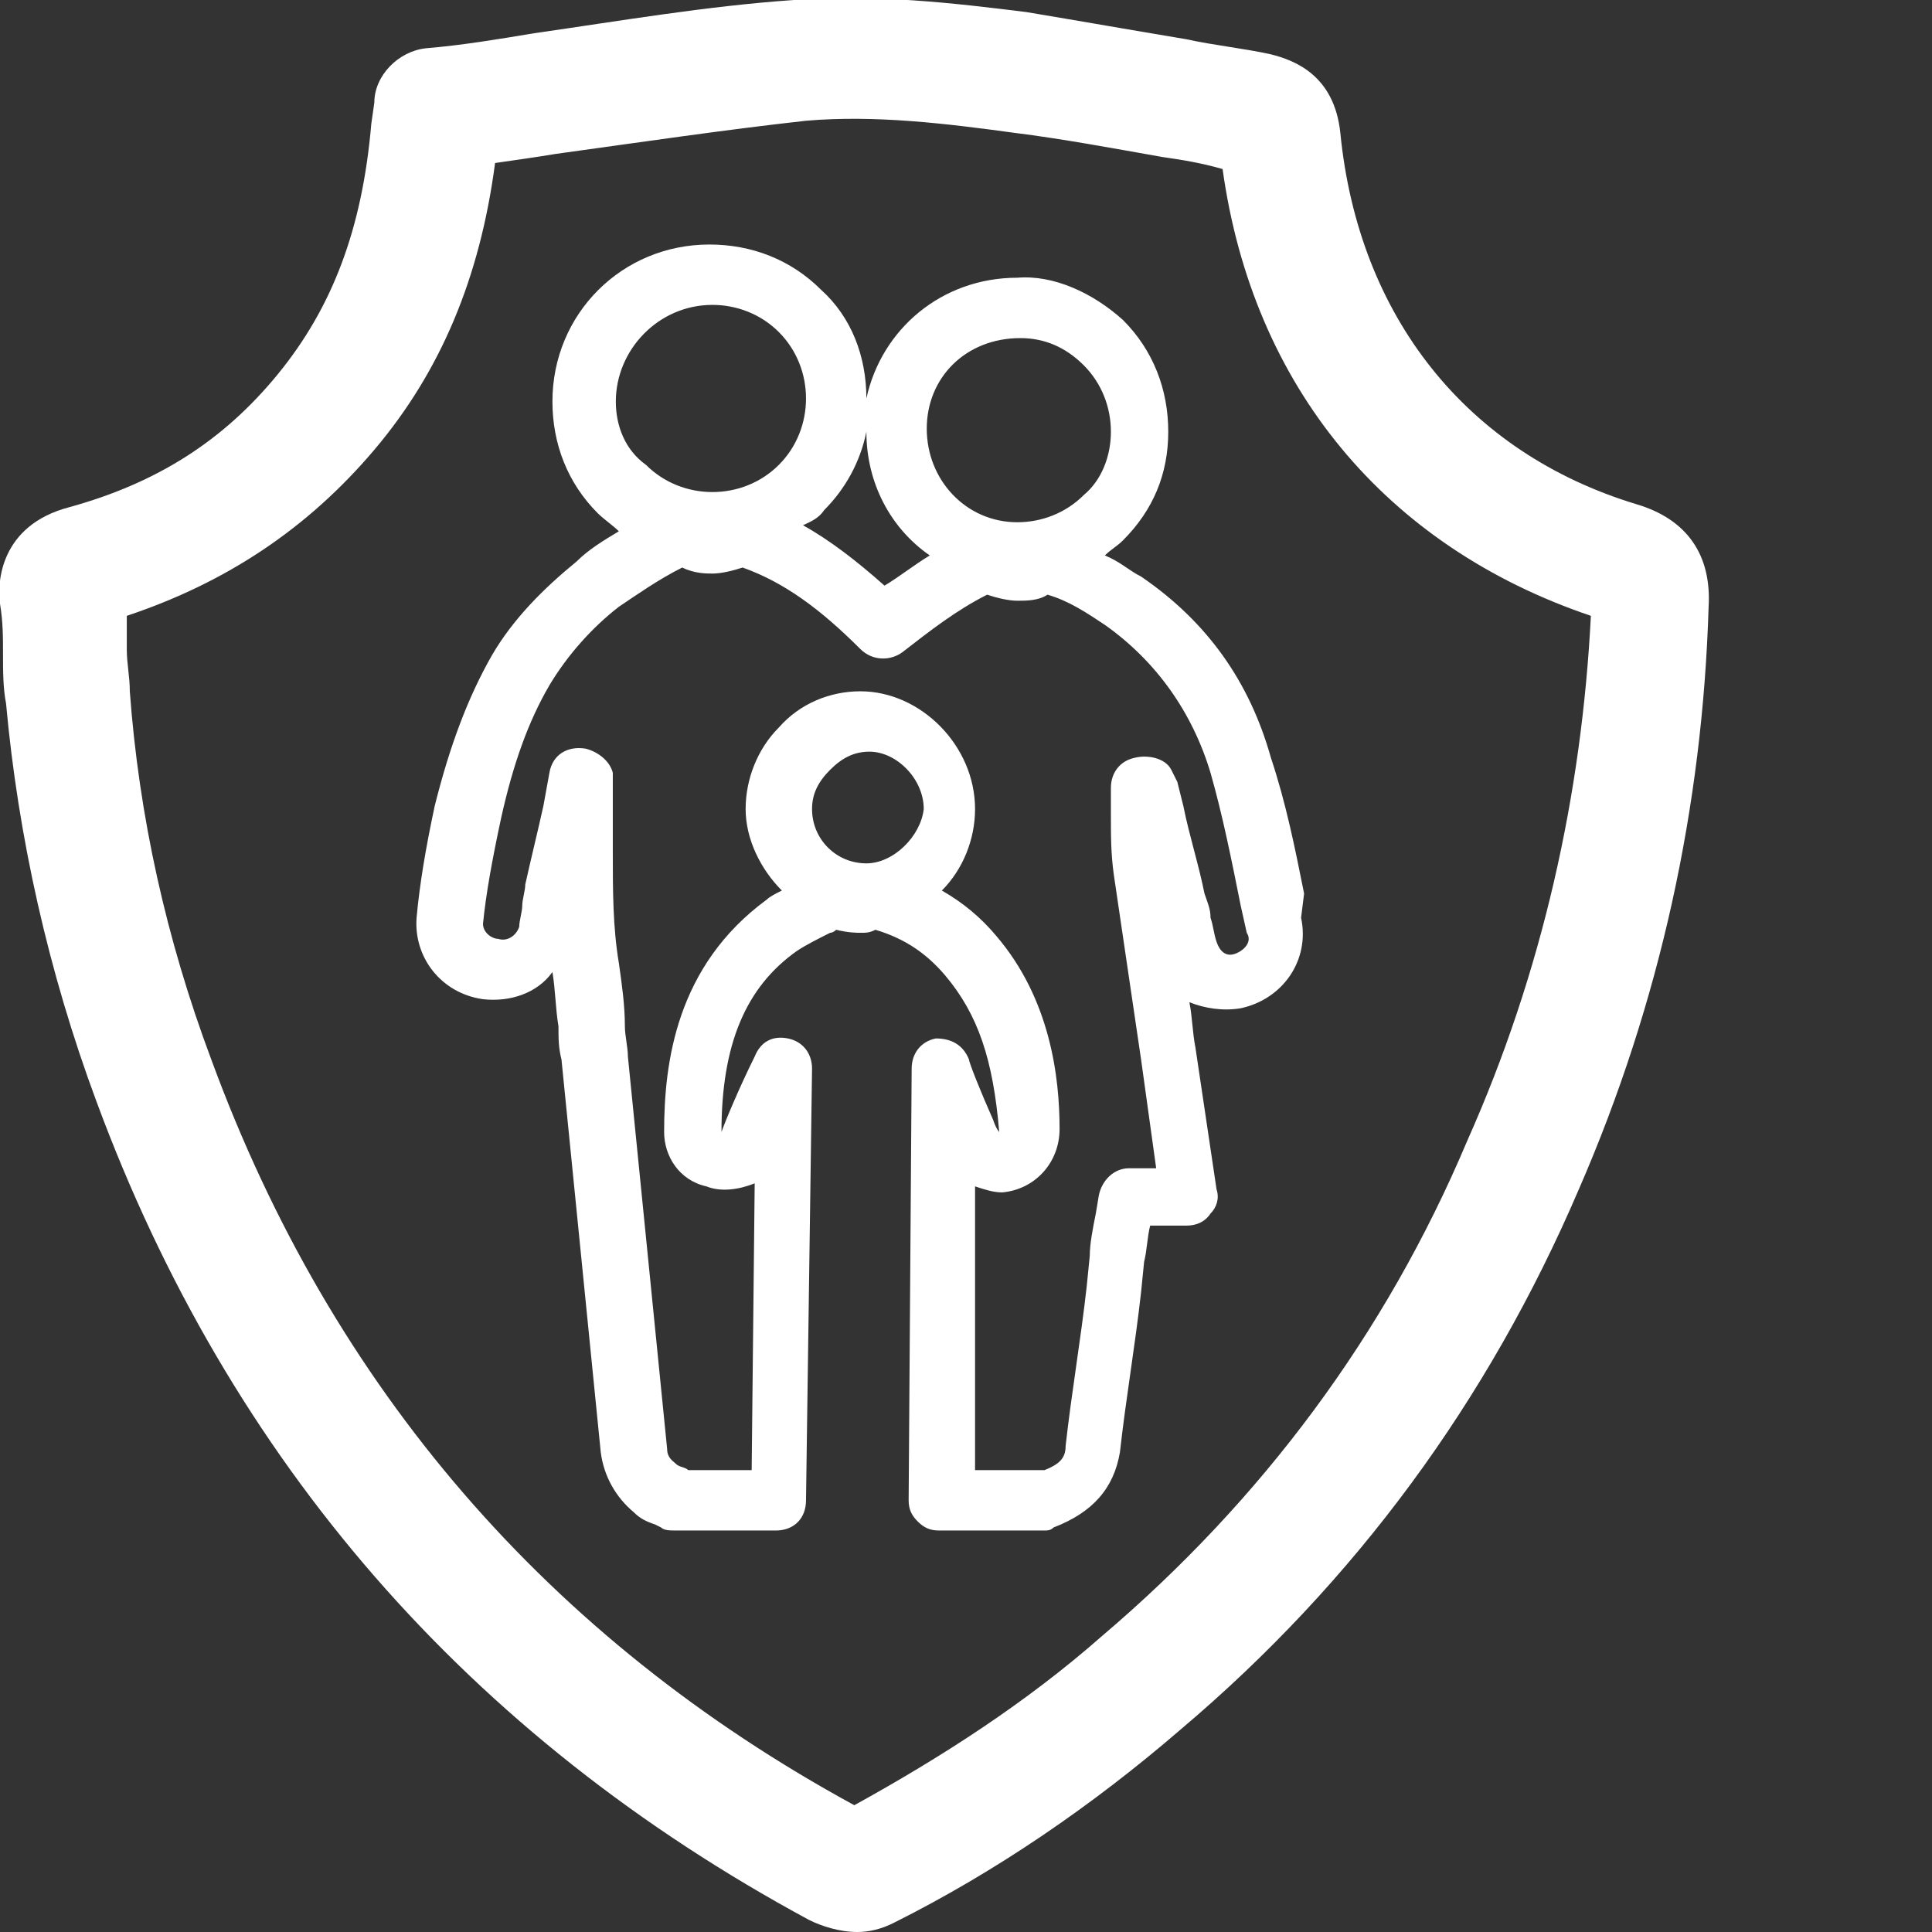 <?xml version="1.0" encoding="utf-8"?>
<!-- Generator: Adobe Illustrator 19.1.1, SVG Export Plug-In . SVG Version: 6.00 Build 0)  -->
<svg version="1.1" id="Слой_1" xmlns="http://www.w3.org/2000/svg" xmlns:xlink="http://www.w3.org/1999/xlink" x="0px" y="0px"
	 width="64px" height="64px" viewBox="0 0 64 64" style="enable-background:new 0 0 64 64;" xml:space="preserve">
<rect x="0" y="0" width="64" height="64" fill="#333333" stroke="none"/>
<style type="text/css">
	.st0{fill:#ffffff;}
	.st1{fill-rule:evenodd;clip-rule:evenodd;fill:#ffffff;}
</style>
<g>
	<path fill="#ffffff" class="st0" d="M54.2,16.7C48.6,15,45,10.5,44.4,4.4c-0.2-1.9-1.5-2.4-2.3-2.6c-0.9-0.2-1.9-0.3-2.8-0.5
		C37.5,1,35.8,0.7,34,0.4c-2.4-0.3-5-0.6-7.7-0.4c-2.9,0.2-5.8,0.7-8.6,1.1c-1.2,0.2-2.4,0.4-3.6,0.5c-0.9,0.1-1.7,0.9-1.7,1.8
		l-0.1,0.7C12,7.6,11,10.2,9.2,12.4c-1.8,2.2-4,3.6-6.9,4.4C0,17.4-0.1,19.3,0,20c0.1,0.6,0.1,1.1,0.1,1.7c0,0.5,0,1.1,0.1,1.6
		c0.4,4.4,1.4,8.9,3,13.2c4.4,11.9,12.3,21,23.6,27.1c0.4,0.2,1,0.4,1.6,0.4c0.4,0,0.8-0.1,1.2-0.3c3.4-1.7,6.6-3.9,9.5-6.4
		c5.8-4.9,10.2-10.9,13.2-17.9c2.7-6.2,4.1-12.7,4.3-19.3C56.7,18.4,55.9,17.2,54.2,16.7z M48.6,37.8c-2.7,6.4-6.8,11.9-12.1,16.4
		c-2.5,2.2-5.3,4-8.2,5.6C18.2,54.3,11,46,7,35.1c-1.5-4-2.4-8.1-2.7-12.2c0-0.5-0.1-0.9-0.1-1.4c0-0.4,0-0.7,0-1.1
		c3.3-1.1,6-2.9,8.2-5.5c2.2-2.6,3.5-5.7,4-9.5c0.7-0.1,1.4-0.2,2-0.3c2.9-0.4,5.6-0.8,8.3-1.1c2.3-0.2,4.7,0.1,6.9,0.4
		c1.6,0.2,3.2,0.5,4.9,0.8c0.7,0.1,1.3,0.2,2,0.4c1,7.2,5.4,12.5,12.2,14.8C52.4,26.3,51.1,32.2,48.6,37.8z"/>
	<path fill="#ffffff" class="st0" d="M43.2,29.6c-0.3-1.5-0.6-3-1.1-4.5c-0.7-2.5-2.1-4.5-4.3-6c-0.4-0.2-0.7-0.5-1.2-0.7c0.2-0.2,0.4-0.3,0.6-0.5
		c1-1,1.5-2.2,1.5-3.6c0-1.4-0.5-2.7-1.5-3.7c-1-0.9-2.3-1.5-3.5-1.4c-2.5,0-4.5,1.7-5,4c0-1.4-0.5-2.7-1.5-3.6
		c-1-1-2.3-1.5-3.7-1.5c0,0,0,0,0,0c-2.9,0-5.2,2.3-5.2,5.2c0,1.4,0.5,2.7,1.5,3.7c0.2,0.2,0.5,0.4,0.7,0.6c-0.5,0.3-1,0.6-1.4,1
		c-1.1,0.9-2.1,1.9-2.8,3.1c-0.8,1.4-1.4,3-1.9,5c-0.3,1.4-0.5,2.6-0.6,3.7c-0.1,1.3,0.8,2.5,2.2,2.7c0.9,0.1,1.8-0.2,2.3-0.9
		c0,0,0,0,0,0c0.1,0.6,0.1,1.2,0.2,1.8c0,0.4,0,0.7,0.1,1.1l1.3,13c0.1,0.8,0.5,1.5,1.1,2c0.2,0.2,0.4,0.3,0.7,0.4l0.2,0.1
		c0.1,0.1,0.3,0.1,0.5,0.1h3.3c0.6,0,1-0.4,1-1l0.2-14.3c0-0.5-0.3-0.9-0.8-1c-0.5-0.1-0.9,0.1-1.1,0.6c-0.5,1-1,2.2-1.1,2.5
		c0-2.9,0.8-4.8,2.5-6c0.3-0.2,0.7-0.4,1.1-0.6c0.1,0,0.2-0.1,0.2-0.1c0.4,0.1,0.7,0.1,0.8,0.1c0.2,0,0.3,0,0.5-0.1
		c1,0.3,1.7,0.8,2.3,1.5c1.1,1.3,1.6,2.8,1.8,5.2c0,0-0.1-0.1-0.2-0.4c-0.4-0.9-0.8-1.9-0.8-2c-0.2-0.5-0.6-0.7-1.1-0.7
		c-0.5,0.1-0.8,0.5-0.8,1l-0.1,14.3c0,0.3,0.1,0.5,0.3,0.7c0.2,0.2,0.4,0.3,0.7,0.3h3.5c0.1,0,0.2,0,0.3-0.1c1.3-0.5,2-1.3,2.2-2.5
		c0.2-1.8,0.5-3.5,0.7-5.3l0.1-1c0.1-0.4,0.1-0.8,0.2-1.2h1.2c0.3,0,0.6-0.1,0.8-0.4c0.2-0.2,0.3-0.5,0.2-0.8l-0.7-4.7
		c-0.1-0.5-0.1-1-0.2-1.5c0.5,0.2,1.1,0.3,1.7,0.2c1.4-0.3,2.3-1.6,2-3L43.2,29.6z M33.8,11.2c0.8,0,1.5,0.3,2.1,0.9
		c0.6,0.6,0.9,1.4,0.9,2.2c0,0.8-0.3,1.6-0.9,2.1c-0.6,0.6-1.4,0.9-2.2,0.9c0,0,0,0,0,0c-1.7,0-3-1.4-3-3.1
		C30.7,12.5,32,11.2,33.8,11.2z M27.3,16.9c0.7-0.7,1.2-1.6,1.4-2.6c0,1.7,0.8,3.2,2.1,4.1c-0.5,0.3-1,0.7-1.5,1
		c-0.9-0.8-1.8-1.5-2.7-2C26.8,17.3,27.1,17.2,27.3,16.9z M20.4,13.3c0-1.7,1.4-3.2,3.2-3.2c0,0,0,0,0,0c0.8,0,1.6,0.3,2.2,0.9
		c0.6,0.6,0.9,1.4,0.9,2.2c0,0.8-0.3,1.6-0.9,2.2c-0.6,0.6-1.4,0.9-2.2,0.9c0,0,0,0,0,0c-0.8,0-1.6-0.3-2.2-0.9
		C20.7,14.9,20.4,14.1,20.4,13.3L20.4,13.3z M28.7,28.6C28.7,28.6,28.7,28.6,28.7,28.6c-1,0-1.8-0.8-1.8-1.8c0-0.5,0.2-0.9,0.6-1.3
		c0.4-0.4,0.8-0.6,1.3-0.6c0,0,0,0,0,0c0.9,0,1.8,0.9,1.8,1.9C30.5,27.7,29.6,28.6,28.7,28.6z M40.9,31.6c-0.3,0.1-0.5-0.1-0.6-0.4
		c-0.1-0.3-0.1-0.5-0.2-0.8c0-0.3-0.1-0.5-0.2-0.8c-0.2-1-0.5-1.9-0.7-2.9l-0.2-0.8c-0.1-0.2-0.2-0.4-0.2-0.4
		c-0.2-0.4-0.8-0.5-1.2-0.4c-0.5,0.1-0.8,0.5-0.8,1l0,0.9c0,0.7,0,1.3,0.1,2c0.3,2,0.6,4.1,0.9,6.1l0.5,3.6h-0.9
		c-0.5,0-0.9,0.4-1,0.9l-0.1,0.6c-0.1,0.5-0.2,1-0.2,1.4l-0.1,1c-0.2,1.8-0.5,3.5-0.7,5.3c0,0.4-0.2,0.6-0.7,0.8h-2.3l0-9.4
		c0.3,0.1,0.6,0.2,0.9,0.2c1.1-0.1,1.9-1,1.9-2.1c0-1.7-0.3-4.3-2.1-6.4c-0.5-0.6-1.1-1.1-1.8-1.5c0.7-0.7,1.1-1.7,1.1-2.7
		c0-2.1-1.8-3.9-3.8-3.9c0,0,0,0,0,0c-1,0-2,0.4-2.7,1.2c-0.7,0.7-1.1,1.7-1.1,2.7c0,1,0.5,2,1.2,2.7c-0.2,0.1-0.4,0.2-0.5,0.3
		c-3,2.2-3.4,5.4-3.4,7.7c0,0.8,0.5,1.6,1.4,1.8c0.5,0.2,1.1,0.1,1.6-0.1l-0.1,9.5h-2.1l0,0c-0.1-0.1-0.3-0.1-0.4-0.2
		c-0.1-0.1-0.3-0.2-0.3-0.5l-1.3-13c0-0.3-0.1-0.7-0.1-1c0-0.7-0.1-1.4-0.2-2.1c-0.2-1.2-0.2-2.4-0.2-3.7c0-0.8,0-1.5,0-2.3
		c0-0.1,0-0.2,0-0.3c-0.1-0.4-0.5-0.7-0.9-0.8c-0.6-0.1-1.1,0.2-1.2,0.8l-0.2,1.1c-0.2,0.9-0.4,1.7-0.6,2.6c0,0.2-0.1,0.5-0.1,0.7
		c0,0.2-0.1,0.5-0.1,0.7c-0.1,0.3-0.4,0.5-0.7,0.4c-0.2,0-0.5-0.2-0.5-0.5c0.1-1,0.3-2.1,0.6-3.5c0.4-1.8,0.9-3.2,1.6-4.4
		c0.6-1,1.4-1.9,2.3-2.6c0.6-0.4,1.3-0.9,2.1-1.3C23,19,23.4,19,23.6,19c0.3,0,0.7-0.1,1-0.2c1.4,0.5,2.6,1.4,3.9,2.7
		c0.4,0.4,1,0.4,1.4,0.1c0.9-0.7,1.8-1.4,2.8-1.9c0.3,0.1,0.7,0.2,1,0.2h0c0.3,0,0.7,0,1-0.2c0.7,0.2,1.3,0.6,1.9,1
		c1.7,1.2,2.9,2.9,3.5,4.9c0.4,1.4,0.7,2.9,1,4.4l0.2,0.9C41.5,31.2,41.2,31.5,40.9,31.6z"/>
</g>
</svg>
